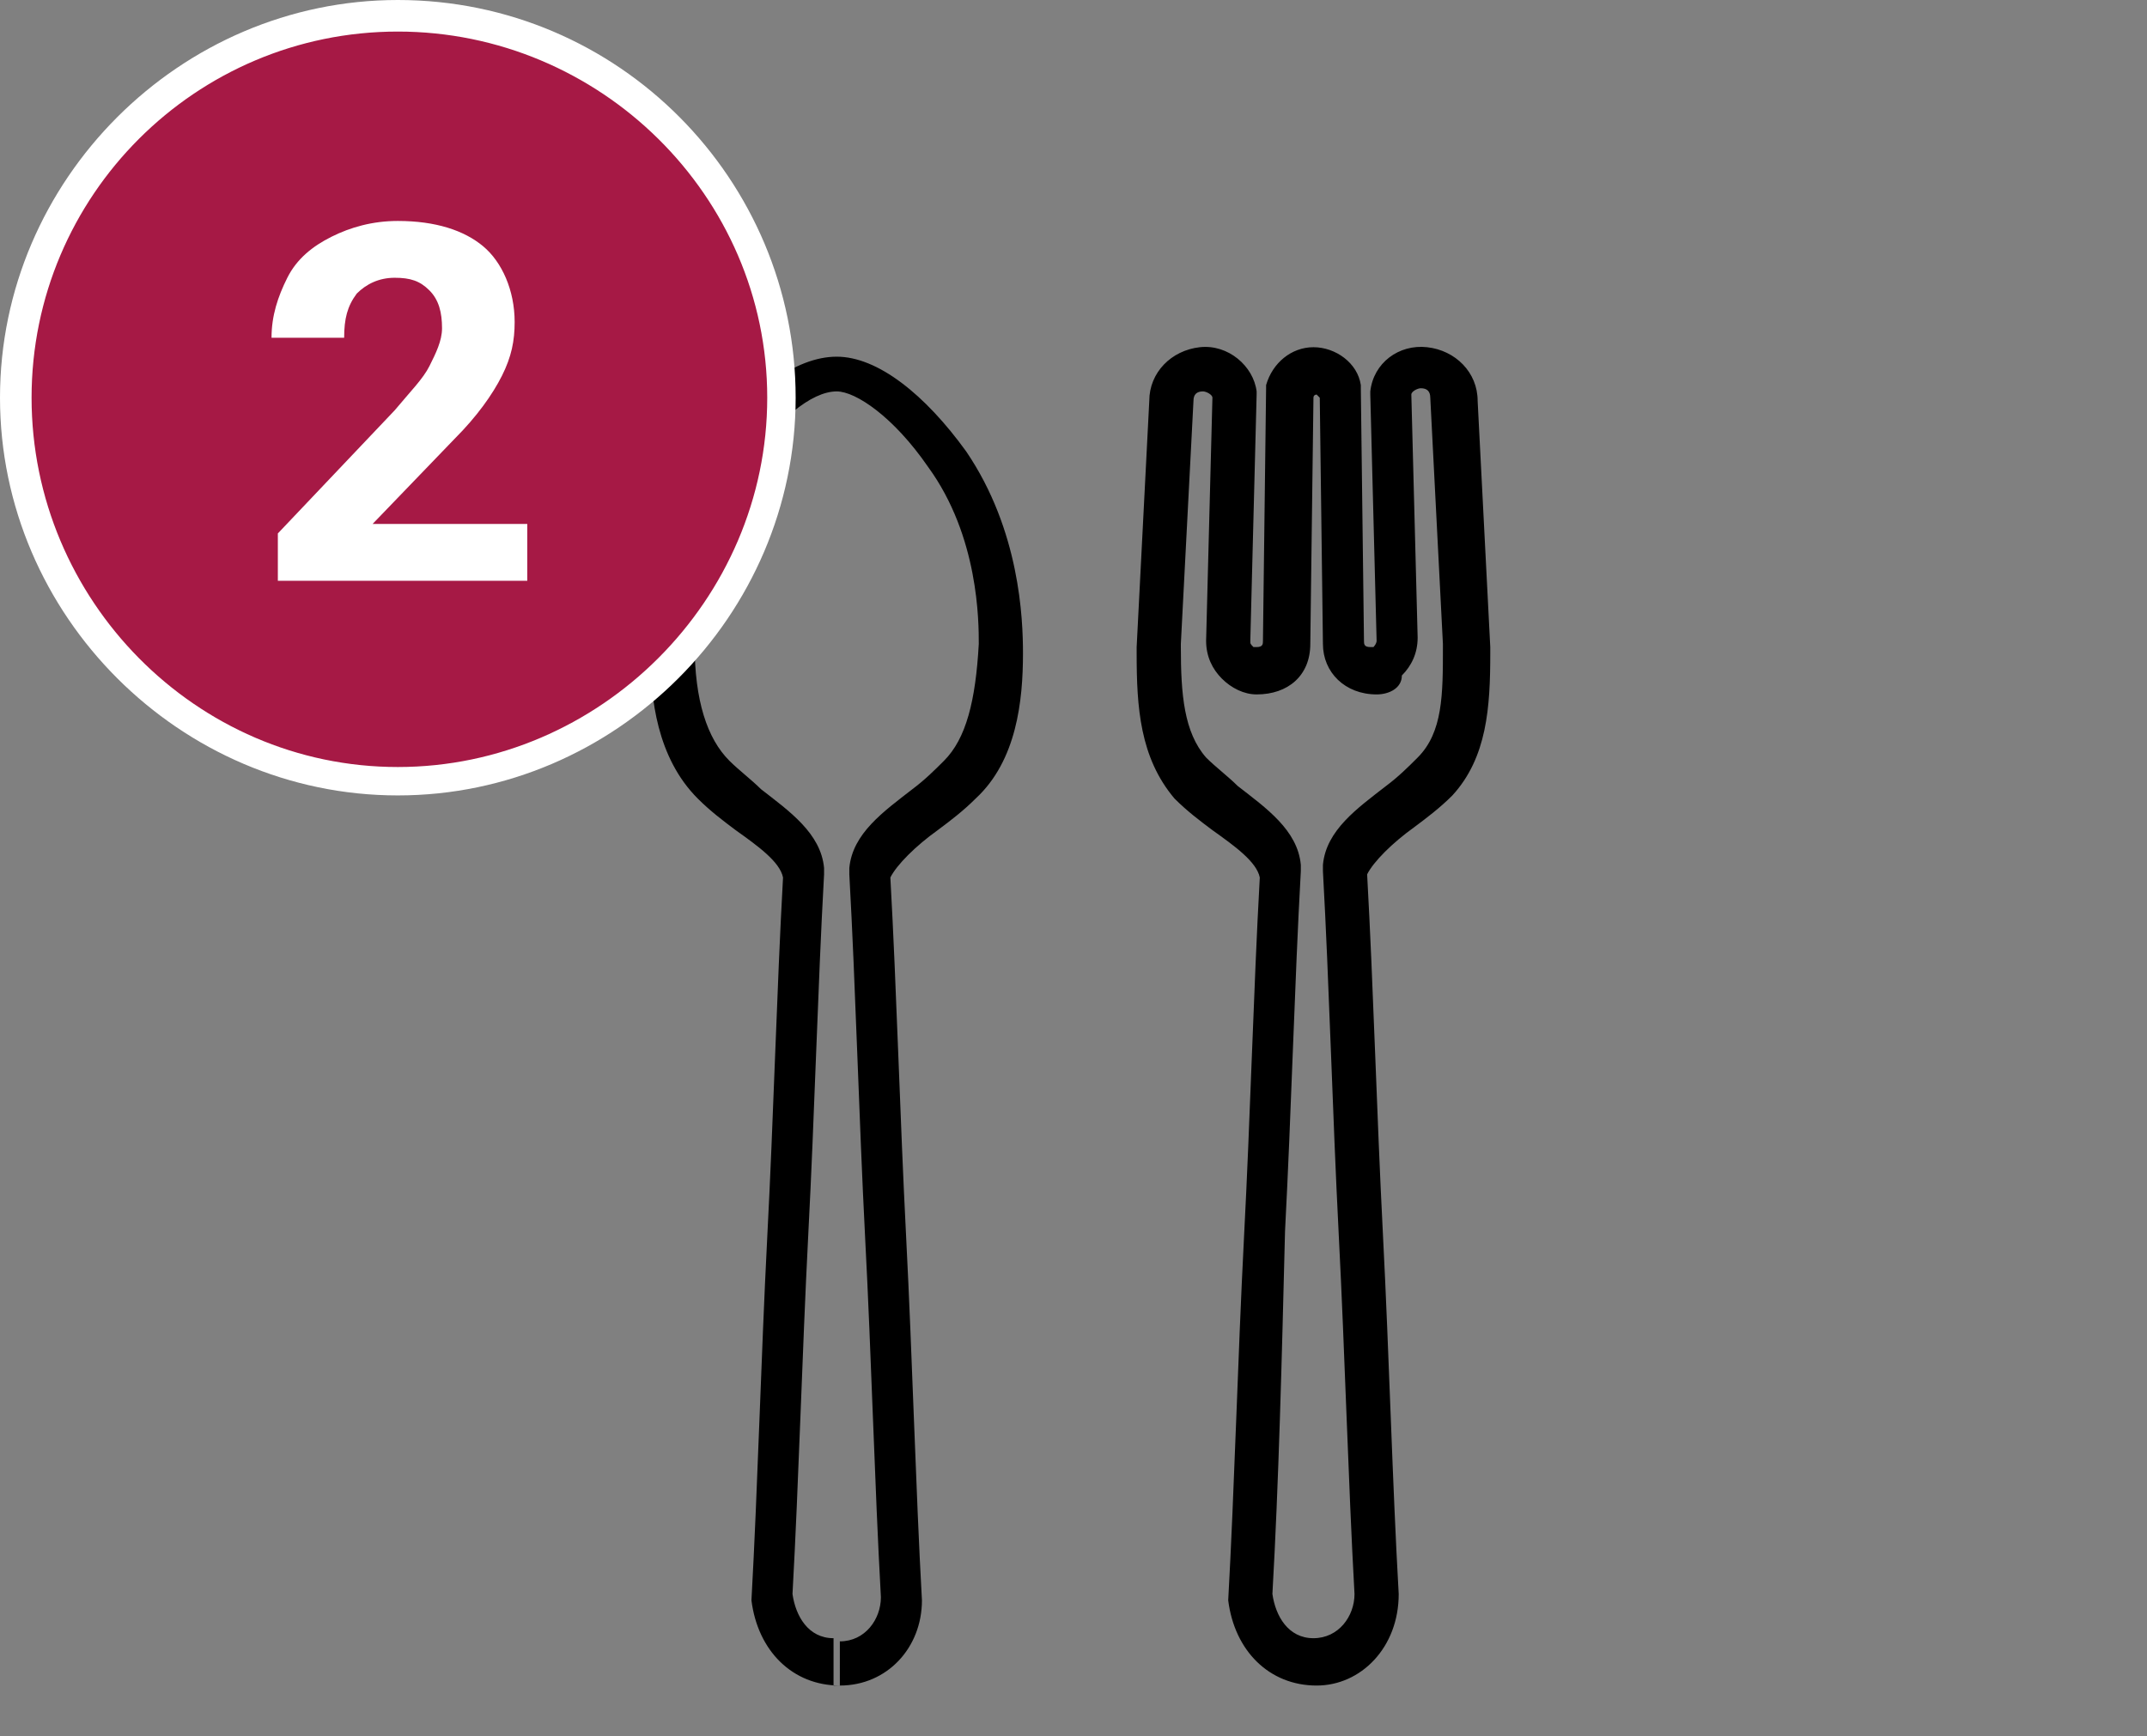<svg xmlns="http://www.w3.org/2000/svg" viewBox="0 0 68 55" style="enable-background:new 0 0 68 55" xml:space="preserve"><rect x="0" y="0" width="68" height="55" fill="#808080" stroke="none"/><style>.st1{fill:#fff}</style><g id="Layer_1"><path d="M26.6 53.4c-1.5 0-2.6-1.1-2.8-2.7.2-3.6.3-7.6.5-11.5.2-3.8.3-7.8.5-11.4-.1-.5-.8-1-1.5-1.5-.4-.3-.8-.6-1.2-1-1.3-1.3-1.5-3.2-1.5-4.6 0-1.1.1-3.9 1.8-6.4 1.3-1.9 2.8-3 4.1-3 1.3 0 2.8 1.2 4.1 3 1.7 2.5 1.8 5.3 1.8 6.4 0 1.5-.2 3.4-1.5 4.6-.4.4-.8.7-1.2 1-.7.5-1.3 1.1-1.5 1.5.2 3.6.3 7.5.5 11.4.2 3.9.3 7.9.5 11.5 0 1.5-1.1 2.7-2.6 2.7V52c.8 0 1.3-.7 1.3-1.4-.2-3.6-.3-7.6-.5-11.4-.2-3.9-.3-7.9-.5-11.5v-.2c.1-1.1 1.1-1.8 2-2.5.4-.3.7-.6 1-.9.7-.7 1-1.9 1.1-3.7 0-.7 0-3.4-1.6-5.6-1.1-1.6-2.3-2.4-2.9-2.4-.8 0-1.9.9-2.9 2.4-1.5 2.1-1.6 4.6-1.6 5.6 0 1.8.4 3 1.1 3.7.3.3.7.6 1 .9.9.7 1.9 1.4 2 2.5v.2c-.2 3.6-.3 7.6-.5 11.4-.2 3.9-.3 7.8-.5 11.4.1.7.5 1.4 1.3 1.4v1.5zM41.7 53.4c-1.5 0-2.6-1.1-2.8-2.7.2-3.6.3-7.6.5-11.5.2-3.8.3-7.8.5-11.4-.1-.5-.8-1-1.5-1.5-.4-.3-.8-.6-1.2-1-1.1-1.3-1.2-2.9-1.2-4.6v-.2l.4-7.8c0-.9.7-1.6 1.6-1.7.9-.1 1.7.6 1.8 1.4v.1l-.2 7.8c0 .1 0 .1.1.2h.1c.2 0 .2-.1.2-.2l.1-8v-.1c.2-.7.8-1.2 1.5-1.2s1.4.5 1.5 1.2v.1l.1 8c0 .1 0 .2.2.2h.1s.1-.1.1-.2l-.2-7.8v-.1c.1-.9.9-1.5 1.8-1.4.9.1 1.6.8 1.6 1.7l.4 7.8v.2c0 1.7-.1 3.3-1.2 4.5-.4.4-.8.7-1.2 1-.7.5-1.3 1.1-1.5 1.5.2 3.6.3 7.5.5 11.4.2 3.9.3 7.9.5 11.4 0 1.7-1.2 2.9-2.6 2.9zm-1.4-2.9c.1.7.5 1.4 1.3 1.4s1.3-.7 1.3-1.4c-.2-3.6-.3-7.5-.5-11.4-.2-3.9-.3-7.9-.5-11.5v-.2c.1-1.1 1.1-1.8 2-2.5.4-.3.7-.6 1-.9.8-.8.8-2 .8-3.5v-.1l-.4-7.8c0-.2-.1-.3-.3-.3-.1 0-.3.1-.3.2l.2 7.7c0 .5-.2.9-.5 1.2 0 .4-.4.6-.8.6-1 0-1.7-.7-1.7-1.6l-.1-7.8-.1-.1s-.1 0-.1.1l-.1 7.8c0 1-.7 1.6-1.7 1.6-.4 0-.8-.2-1.1-.5-.3-.3-.5-.7-.5-1.2l.2-7.7c0-.1-.2-.2-.3-.2-.2 0-.3.1-.3.3l-.4 7.7v.1c0 1.5.1 2.7.8 3.5.3.3.7.6 1 .9.9.7 1.9 1.4 2 2.5v.2c-.2 3.6-.3 7.6-.5 11.4-.1 4-.2 8-.4 11.5z"/><path d="M12.6 24.8C5.9 24.8.5 19.4.5 12.7S5.9.5 12.6.5s12.1 5.4 12.1 12.1-5.4 12.2-12.1 12.2z" style="fill:#a61945"/><path class="st1" d="M12.6 1C19 1 24.3 6.2 24.3 12.6S19 24.3 12.6 24.3C6.2 24.3 1 19 1 12.6S6.2 1 12.6 1m0-1C5.7 0 0 5.7 0 12.6s5.7 12.6 12.6 12.6 12.6-5.7 12.6-12.6S19.6 0 12.6 0z"/><path class="st1" d="M16.6 18.4H8.8v-1.5l3.7-3.9c.5-.6.9-1 1.1-1.4s.4-.8.4-1.2c0-.5-.1-.9-.4-1.2-.3-.3-.6-.4-1.1-.4-.5 0-.9.2-1.2.5-.3.4-.4.8-.4 1.4H8.6c0-.7.2-1.3.5-1.9.3-.6.8-1 1.4-1.3.6-.3 1.3-.5 2.1-.5 1.2 0 2.1.3 2.7.8s1 1.4 1 2.4c0 .6-.1 1.1-.4 1.7-.3.6-.8 1.3-1.5 2l-2.6 2.7h4.9v1.8z"/></g></svg>